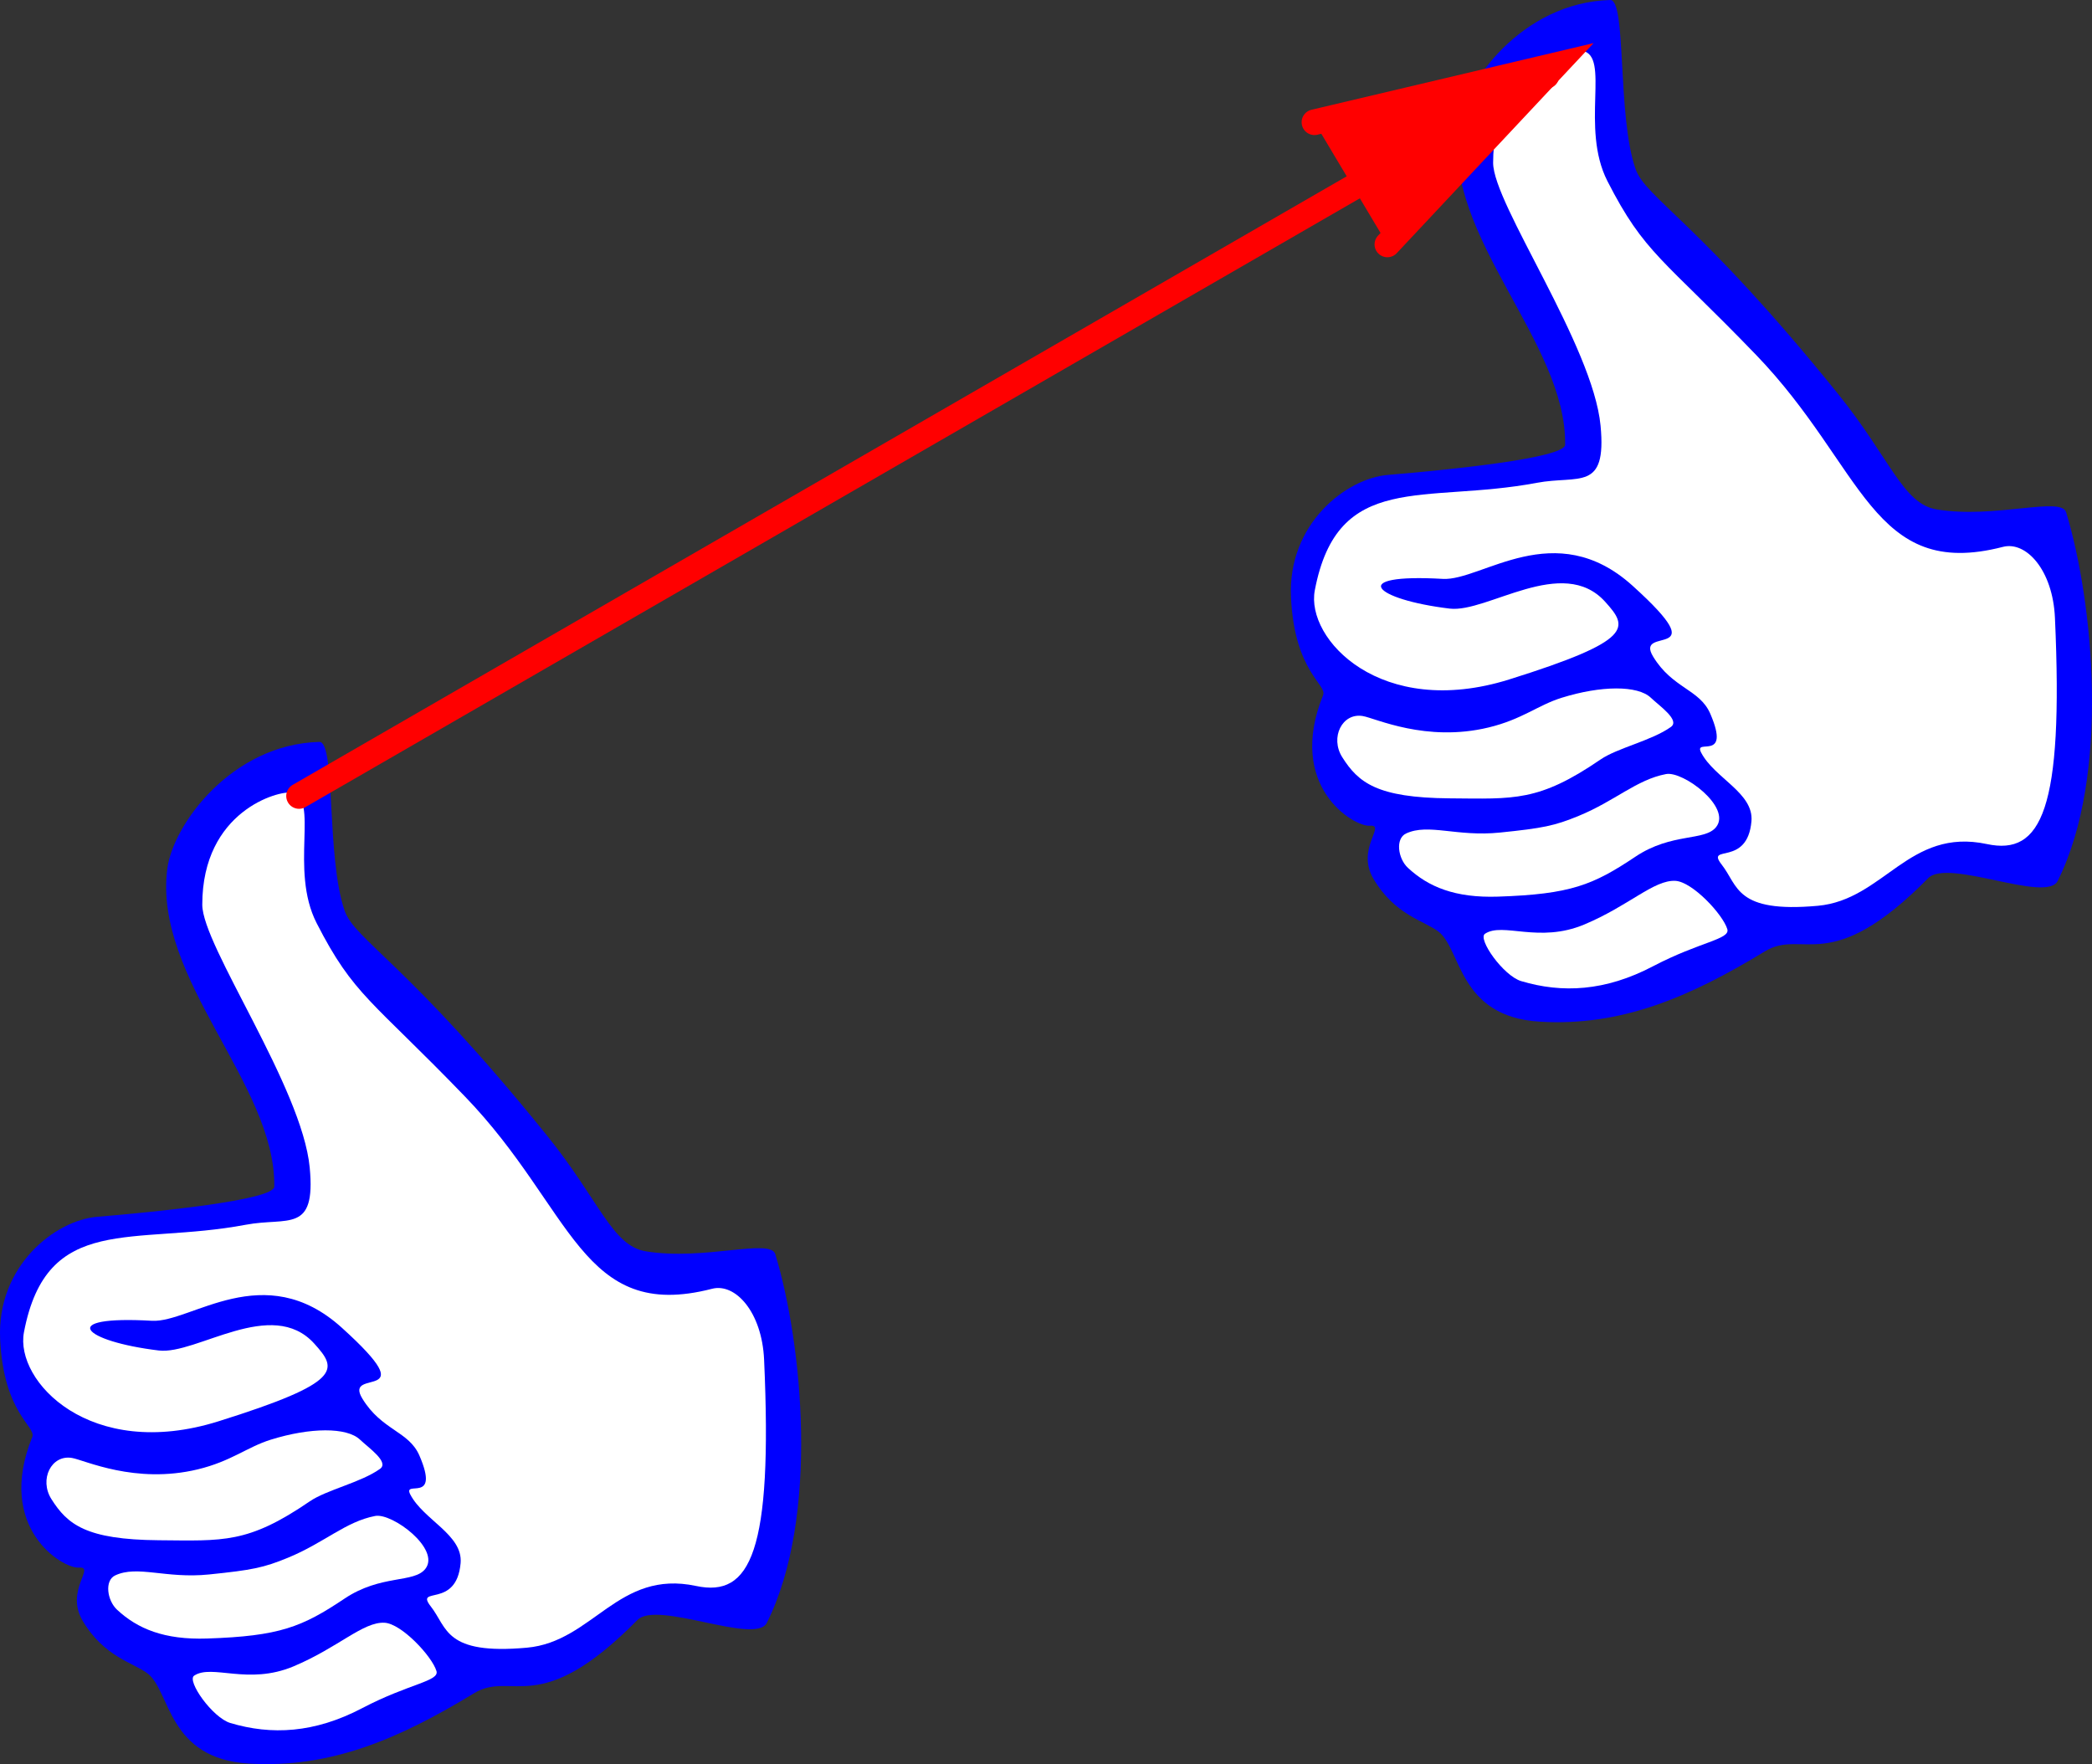 <?xml version="1.0" encoding="UTF-8" standalone="no"?>
<!-- Created with Inkscape (http://www.inkscape.org/) -->
<svg
   xmlns:dc="http://purl.org/dc/elements/1.1/"
   xmlns:cc="http://web.resource.org/cc/"
   xmlns:rdf="http://www.w3.org/1999/02/22-rdf-syntax-ns#"
   xmlns:svg="http://www.w3.org/2000/svg"
   xmlns="http://www.w3.org/2000/svg"
   xmlns:sodipodi="http://sodipodi.sourceforge.net/DTD/sodipodi-0.dtd"
   xmlns:inkscape="http://www.inkscape.org/namespaces/inkscape"
   width="163.21"
   height="137.627"
   id="svg2"
   sodipodi:version="0.32"
   inkscape:version="0.45.1"
   version="1.0"
   sodipodi:docbase="/Users/bryan/Desktop"
   sodipodi:docname="hand-translate.svg"
   inkscape:output_extension="org.inkscape.output.svg.inkscape">
  <rect width="100%" height="100%" fill="#333333" stroke="none"/>
  <defs
     id="defs4">
    <marker
       inkscape:stockid="Arrow2Lend"
       orient="auto"
       refY="0"
       refX="0"
       id="Arrow2Lend"
       style="overflow:visible">
      <path
         id="path5200"
         style="font-size:12px;fill-rule:evenodd;stroke-width:0.625;stroke-linejoin:round"
         d="M 8.719,4.034 L -2.207,0.016 L 8.719,-4.002 C 6.973,-1.63 6.983,1.616 8.719,4.034 z "
         transform="matrix(-1.1,0,0,-1.1,-1.1,0)" />
    </marker>
  </defs>
  <sodipodi:namedview
     id="base"
     pagecolor="#ffffff"
     bordercolor="#666666"
     borderopacity="1.0"
     gridtolerance="10000"
     guidetolerance="10"
     objecttolerance="10"
     inkscape:pageopacity="0.0"
     inkscape:pageshadow="2"
     inkscape:zoom="2.8284271"
     inkscape:cx="88.137254"
     inkscape:cy="87.730915"
     inkscape:document-units="px"
     inkscape:current-layer="layer1"
     inkscape:window-width="902"
     inkscape:window-height="740"
     inkscape:window-x="230"
     inkscape:window-y="22" />
  <g
     inkscape:label="Layer 1"
     inkscape:groupmode="layer"
     id="layer1"
     transform="translate(-12.67,-79.263)">
    <g
       id="g2217"
       transform="translate(10.794,136.044)">
      <path
         sodipodi:nodetypes="csssssssssssssssss"
         id="path1932"
         d="M 52.259,40.841 C 49.622,40.407 48.647,36.886 44.574,31.839 C 33.71,18.376 29.563,16.559 28.765,14.272 C 27.317,10.126 28.082,1.061 26.788,1.098 C 19.918,1.291 15.37,7.575 14.931,10.979 C 13.816,19.625 23.393,27.774 23.275,35.791 C 23.26,36.853 13.99,37.773 9.446,38.149 C 6.194,38.419 1.621,41.961 1.887,47.694 C 2.158,53.526 4.726,54.508 4.392,55.333 C 1.507,62.455 6.787,65.606 8.028,65.516 C 9.376,65.419 6.916,67.286 8.327,69.669 C 10.011,72.514 12.294,72.928 13.394,73.778 C 15.202,75.173 14.931,80.42 21.299,80.804 C 27.667,81.188 33.003,78.881 38.865,75.315 C 41.84,73.506 43.918,77.405 51.601,69.606 C 53.142,68.041 60.823,71.582 61.701,69.825 C 65.83,61.567 64.475,48.012 62.36,41.061 C 61.976,39.798 56.806,41.59 52.259,40.841 z "
         style="fill:#0000ff;fill-opacity:1;fill-rule:evenodd;stroke:none;stroke-width:1px;stroke-linecap:butt;stroke-linejoin:miter;stroke-opacity:1" />
      <path
         sodipodi:nodetypes="csssssssssssssssssssss"
         id="path3706"
         d="M 24.613,5.06 C 23.632,4.882 17.657,6.478 17.657,13.8 C 17.657,17.01 25.445,28.039 26.039,34.31 C 26.53,39.482 24.341,38.148 21.046,38.769 C 12.271,40.423 5.529,37.788 3.745,47.151 C 3.021,50.955 8.905,57.237 18.905,54.107 C 28.708,51.039 28.199,50.04 26.396,48.043 C 23.079,44.368 17.194,48.93 14.268,48.578 C 8.338,47.865 6.216,45.83 13.733,46.26 C 16.761,46.433 22.477,41.319 28.536,46.795 C 35.228,52.842 28.625,49.827 30.141,52.324 C 31.657,54.82 33.773,54.859 34.6,56.782 C 36.25,60.617 33.263,58.61 33.887,59.814 C 34.92,61.806 38.002,62.952 37.811,65.165 C 37.498,68.776 34.199,66.904 35.492,68.554 C 36.785,70.203 36.562,72.343 42.983,71.764 C 48.149,71.297 50.084,65.646 56.181,66.948 C 60.426,67.855 62.167,64.305 61.488,49.292 C 61.32,45.566 59.239,43.295 57.429,43.763 C 47.212,46.404 46.594,37.52 38.167,28.781 C 30.874,21.218 29.478,20.912 26.574,15.226 C 24.434,11.035 26.834,5.464 24.613,5.06 z "
         style="fill:#ffffff;fill-opacity:1;fill-rule:evenodd;stroke:none;stroke-width:1px;stroke-linecap:butt;stroke-linejoin:miter;stroke-opacity:1" />
      <path
         sodipodi:nodetypes="cssssssss"
         id="path6363"
         d="M 17.3,57.852 C 12.42,59.029 8.471,57.127 7.491,56.961 C 5.881,56.687 4.916,58.638 5.886,60.171 C 7.134,62.143 8.578,63.337 14.268,63.381 C 19.307,63.421 21.209,63.655 26.039,60.349 C 27.364,59.442 30.039,58.877 31.525,57.812 C 32.263,57.284 30.632,56.172 29.963,55.534 C 28.934,54.552 26.08,54.577 23.007,55.534 C 21.145,56.113 19.929,57.219 17.3,57.852 z "
         style="fill:#ffffff;fill-opacity:1;fill-rule:evenodd;stroke:none;stroke-width:0.2;stroke-linecap:butt;stroke-linejoin:miter;stroke-miterlimit:4;stroke-dasharray:none;stroke-opacity:1" />
      <path
         sodipodi:nodetypes="cssssssss"
         id="path8135"
         d="M 18.181,66.051 C 14.813,66.395 12.604,65.309 10.865,66.123 C 10.014,66.521 10.231,68.079 11.01,68.803 C 12.602,70.284 14.685,71.16 18.036,71.049 C 23.705,70.861 25.447,70.147 28.756,67.934 C 31.603,66.03 34.168,66.746 35.058,65.616 C 36.272,64.073 32.481,61.232 31.146,61.487 C 28.834,61.929 27.192,63.572 24.338,64.747 C 22.445,65.526 21.549,65.707 18.181,66.051 z "
         style="fill:#ffffff;fill-opacity:1;fill-rule:evenodd;stroke:none;stroke-width:1px;stroke-linecap:butt;stroke-linejoin:miter;stroke-opacity:1" />
      <path
         sodipodi:nodetypes="cssssss"
         id="path8137"
         d="M 24.772,73.222 C 21.219,74.713 18.419,73.014 17.022,73.946 C 16.424,74.344 18.452,77.223 19.847,77.64 C 23.045,78.595 26.402,78.437 30.132,76.481 C 33.804,74.556 36.17,74.388 35.927,73.584 C 35.577,72.427 33.195,69.882 31.871,69.817 C 30.194,69.735 28.267,71.755 24.772,73.222 z "
         style="fill:#ffffff;fill-opacity:1;fill-rule:evenodd;stroke:none;stroke-width:1px;stroke-linecap:butt;stroke-linejoin:miter;stroke-opacity:1" />
    </g>
    <g
       id="g2230"
       transform="translate(111.501,78.165)">
      <path
         sodipodi:nodetypes="csssssssssssssssss"
         id="path2232"
         d="M 52.259,40.841 C 49.622,40.407 48.647,36.886 44.574,31.839 C 33.71,18.376 29.563,16.559 28.765,14.272 C 27.317,10.126 28.082,1.061 26.788,1.098 C 19.918,1.291 15.37,7.575 14.931,10.979 C 13.816,19.625 23.393,27.774 23.275,35.791 C 23.26,36.853 13.99,37.773 9.446,38.149 C 6.194,38.419 1.621,41.961 1.887,47.694 C 2.158,53.526 4.726,54.508 4.392,55.333 C 1.507,62.455 6.787,65.606 8.028,65.516 C 9.376,65.419 6.916,67.286 8.327,69.669 C 10.011,72.514 12.294,72.928 13.394,73.778 C 15.202,75.173 14.931,80.42 21.299,80.804 C 27.667,81.188 33.003,78.881 38.865,75.315 C 41.84,73.506 43.918,77.405 51.601,69.606 C 53.142,68.041 60.823,71.582 61.701,69.825 C 65.83,61.567 64.475,48.012 62.36,41.061 C 61.976,39.798 56.806,41.59 52.259,40.841 z "
         style="fill:#0000ff;fill-opacity:1;fill-rule:evenodd;stroke:none;stroke-width:1px;stroke-linecap:butt;stroke-linejoin:miter;stroke-opacity:1" />
      <path
         sodipodi:nodetypes="csssssssssssssssssssss"
         id="path2234"
         d="M 24.613,5.06 C 23.632,4.882 17.657,6.478 17.657,13.8 C 17.657,17.01 25.445,28.039 26.039,34.31 C 26.53,39.482 24.341,38.148 21.046,38.769 C 12.271,40.423 5.529,37.788 3.745,47.151 C 3.021,50.955 8.905,57.237 18.905,54.107 C 28.708,51.039 28.199,50.04 26.396,48.043 C 23.079,44.368 17.194,48.93 14.268,48.578 C 8.338,47.865 6.216,45.83 13.733,46.26 C 16.761,46.433 22.477,41.319 28.536,46.795 C 35.228,52.842 28.625,49.827 30.141,52.324 C 31.657,54.82 33.773,54.859 34.6,56.782 C 36.25,60.617 33.263,58.61 33.887,59.814 C 34.92,61.806 38.002,62.952 37.811,65.165 C 37.498,68.776 34.199,66.904 35.492,68.554 C 36.785,70.203 36.562,72.343 42.983,71.764 C 48.149,71.297 50.084,65.646 56.181,66.948 C 60.426,67.855 62.167,64.305 61.488,49.292 C 61.32,45.566 59.239,43.295 57.429,43.763 C 47.212,46.404 46.594,37.52 38.167,28.781 C 30.874,21.218 29.478,20.912 26.574,15.226 C 24.434,11.035 26.834,5.464 24.613,5.06 z "
         style="fill:#ffffff;fill-opacity:1;fill-rule:evenodd;stroke:none;stroke-width:1px;stroke-linecap:butt;stroke-linejoin:miter;stroke-opacity:1" />
      <path
         sodipodi:nodetypes="cssssssss"
         id="path2236"
         d="M 17.3,57.852 C 12.42,59.029 8.471,57.127 7.491,56.961 C 5.881,56.687 4.916,58.638 5.886,60.171 C 7.134,62.143 8.578,63.337 14.268,63.381 C 19.307,63.421 21.209,63.655 26.039,60.349 C 27.364,59.442 30.039,58.877 31.525,57.812 C 32.263,57.284 30.632,56.172 29.963,55.534 C 28.934,54.552 26.08,54.577 23.007,55.534 C 21.145,56.113 19.929,57.219 17.3,57.852 z "
         style="fill:#ffffff;fill-opacity:1;fill-rule:evenodd;stroke:none;stroke-width:0.2;stroke-linecap:butt;stroke-linejoin:miter;stroke-miterlimit:4;stroke-dasharray:none;stroke-opacity:1" />
      <path
         sodipodi:nodetypes="cssssssss"
         id="path2238"
         d="M 18.181,66.051 C 14.813,66.395 12.604,65.309 10.865,66.123 C 10.014,66.521 10.231,68.079 11.01,68.803 C 12.602,70.284 14.685,71.16 18.036,71.049 C 23.705,70.861 25.447,70.147 28.756,67.934 C 31.603,66.03 34.168,66.746 35.058,65.616 C 36.272,64.073 32.481,61.232 31.146,61.487 C 28.834,61.929 27.192,63.572 24.338,64.747 C 22.445,65.526 21.549,65.707 18.181,66.051 z "
         style="fill:#ffffff;fill-opacity:1;fill-rule:evenodd;stroke:none;stroke-width:1px;stroke-linecap:butt;stroke-linejoin:miter;stroke-opacity:1" />
      <path
         sodipodi:nodetypes="cssssss"
         id="path2240"
         d="M 24.772,73.222 C 21.219,74.713 18.419,73.014 17.022,73.946 C 16.424,74.344 18.452,77.223 19.847,77.64 C 23.045,78.595 26.402,78.437 30.132,76.481 C 33.804,74.556 36.17,74.388 35.927,73.584 C 35.577,72.427 33.195,69.882 31.871,69.817 C 30.194,69.735 28.267,71.755 24.772,73.222 z "
         style="fill:#ffffff;fill-opacity:1;fill-rule:evenodd;stroke:none;stroke-width:1px;stroke-linecap:butt;stroke-linejoin:miter;stroke-opacity:1" />
    </g>
    <g
       id="g2242">
      <path
         id="path4205"
         d="M 36,141.362 L 133.316,85.177"
         style="fill:#ff0000;fill-opacity:1;stroke:#ff0000;stroke-width:2;stroke-linecap:round;stroke-linejoin:miter;marker-end:none;stroke-miterlimit:4;stroke-dasharray:none;stroke-dashoffset:0;stroke-opacity:1" />
      <path
         sodipodi:nodetypes="ccc"
         id="path5374"
         d="M 120.908,98.331 L 134,84.362 L 115.218,88.799"
         style="fill:#ff0000;fill-opacity:1;stroke:#ff0000;stroke-width:2;stroke-linecap:round;stroke-linejoin:miter;stroke-miterlimit:4;stroke-dasharray:none;stroke-dashoffset:0;stroke-opacity:1" />
    </g>
  </g>
</svg>
